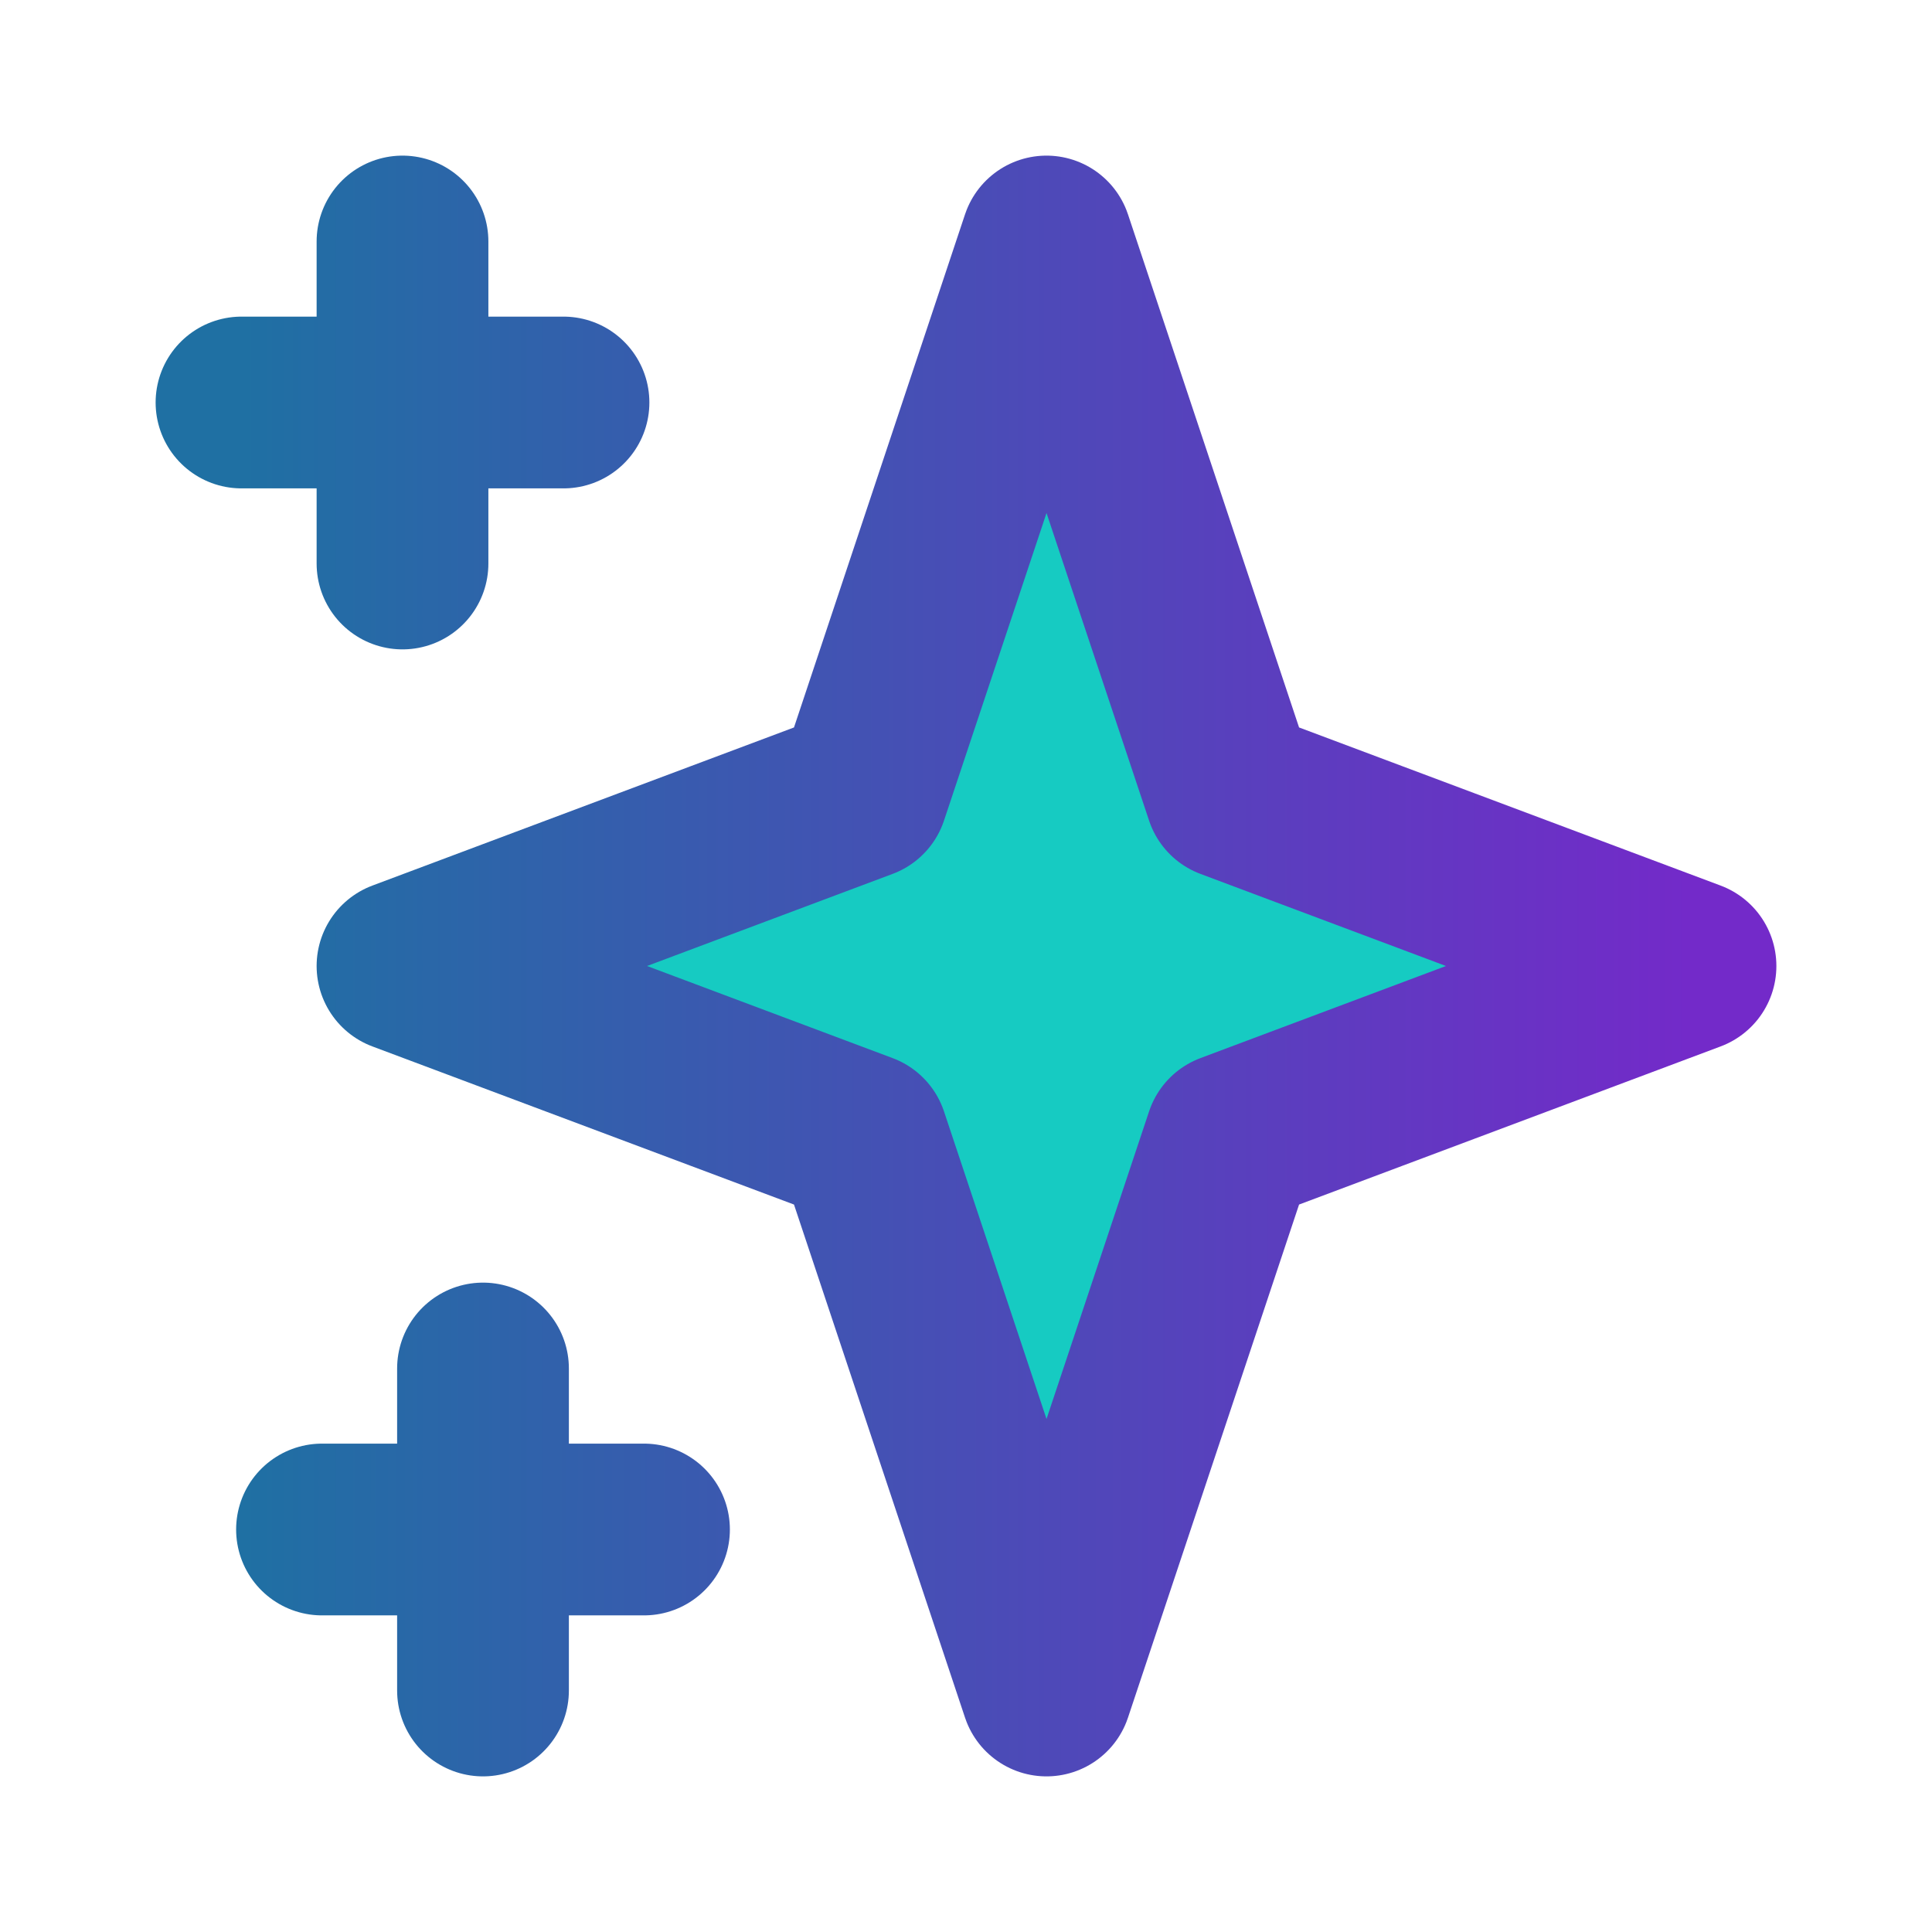 <svg width="30" height="30" viewBox="0 0 30 30" fill="none" xmlns="http://www.w3.org/2000/svg">
<path d="M6.25 3.75V8.75V3.75ZM3.75 6.25H8.75H3.75ZM7.5 21.25V26.25V21.25ZM5 23.75H10H5ZM16.25 3.75L19.108 12.321L26.25 15L19.108 17.679L16.25 26.25L13.393 17.679L6.25 15L13.393 12.321L16.25 3.75Z" fill="#16CBC2" stroke="url(#paint0_linear_66_30294)" stroke-width="2.667" stroke-linecap="round" stroke-linejoin="round"/>
<defs>
<linearGradient id="paint0_linear_66_30294" x1="3.75" y1="15" x2="26.25" y2="15" gradientUnits="userSpaceOnUse">
<stop stop-color="#1F70A3"/>
<stop offset="1" stop-color="#732AC9"/>
</linearGradient>
</defs>
</svg>

